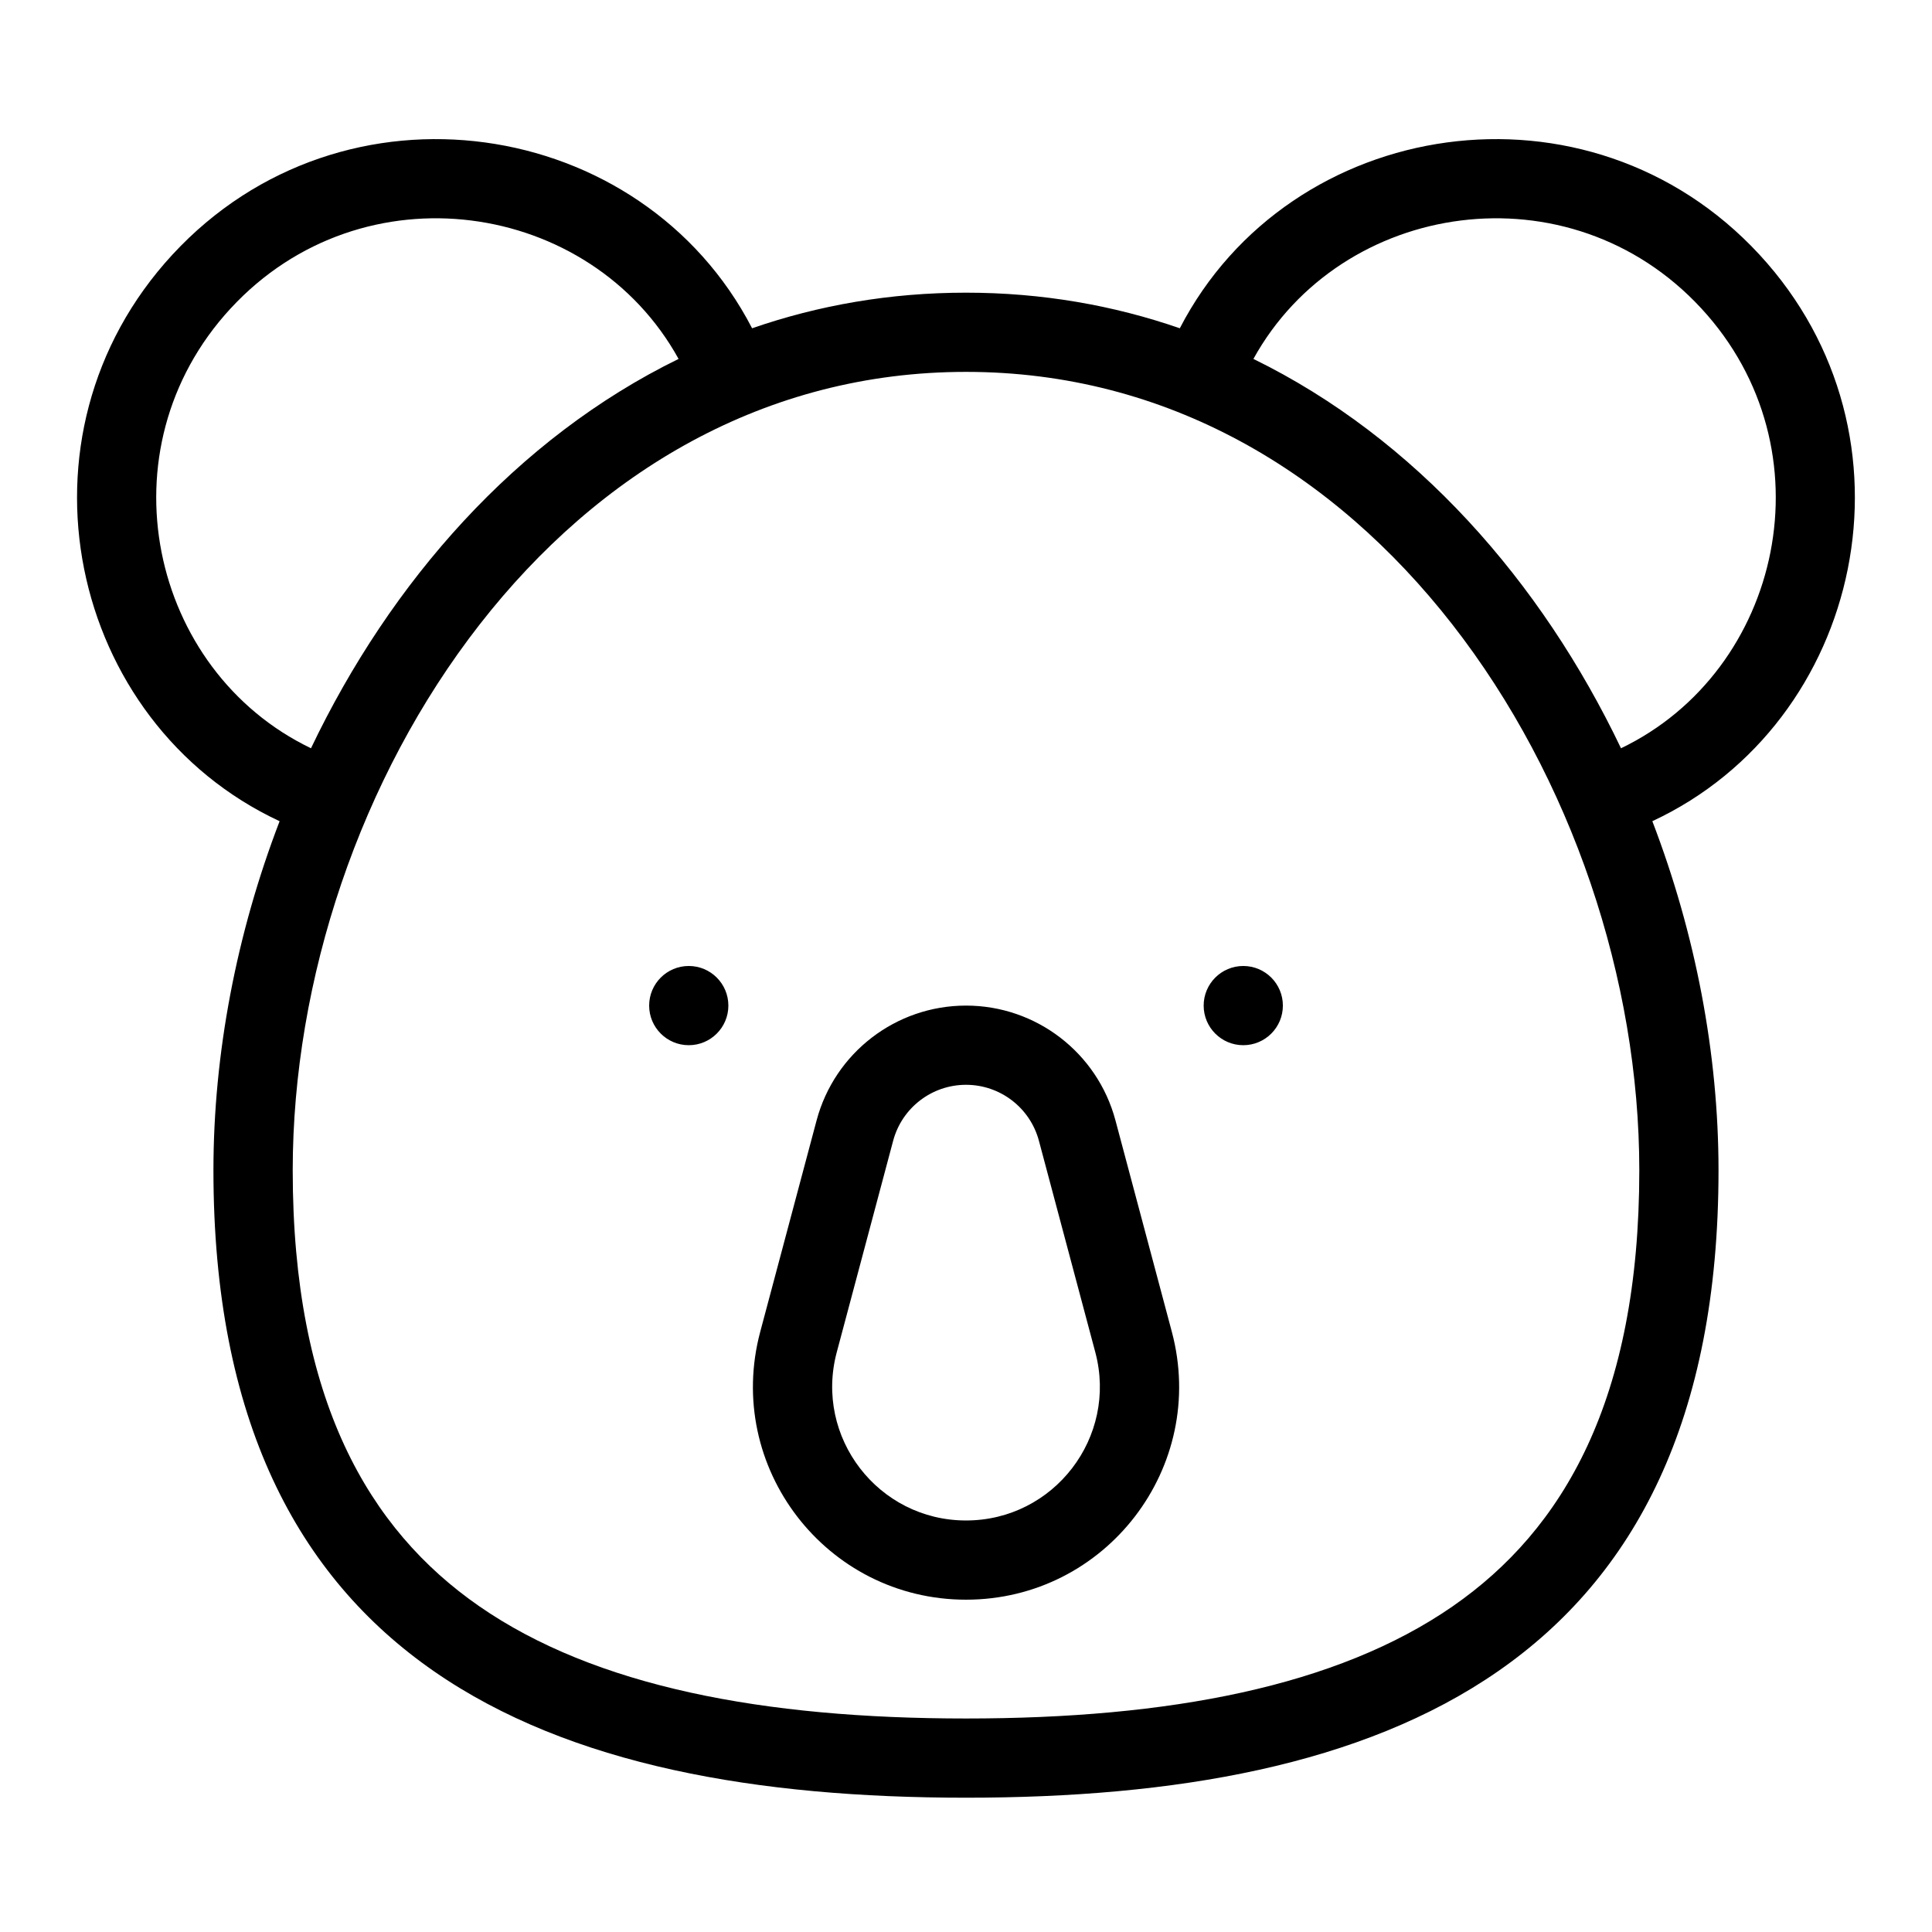 <?xml version="1.0" encoding="UTF-8"?>
<!-- Uploaded to: SVG Repo, www.svgrepo.com, Generator: SVG Repo Mixer Tools -->
<svg fill="#000000" width="800px" height="800px" version="1.1" viewBox="144 144 512 512" xmlns="http://www.w3.org/2000/svg">
 <path d="m573.58 342.3c42.699-20.508 55.824-79.191 21.277-116.58-34.934-37.812-95.43-28.746-118.69 13.398 42.945 21.02 76.297 58.984 97.414 103.18zm8.309 19.328c11.445 29.824 17.535 61.652 17.535 92.512 0 132.3-89.285 166.27-199.43 166.27-110.14 0-199.43-33.977-199.43-166.27 0-30.859 6.09-62.688 17.535-92.512-55.949-26.074-72.738-102.15-28.387-150.16 45.191-48.914 124.45-36.848 153.6 19.527 17.582-6.086 36.523-9.434 56.676-9.434 20.156 0 39.098 3.348 56.676 9.434 29.156-56.375 108.41-68.441 153.6-19.527 44.355 48.004 27.562 124.08-28.387 150.16zm-376.75-135.91c-34.543 37.391-21.418 96.074 21.277 116.58 21.117-44.199 54.469-82.164 97.414-103.18-23.262-42.145-83.754-51.211-118.69-13.398zm323.91 343.92c29.234-20.281 49.383-54.633 49.383-115.5 0-50.488-17.887-104.07-49.57-144.68-31.473-40.344-75.633-66.906-128.86-66.906-53.227 0-97.387 26.562-128.86 66.906-31.684 40.609-49.57 94.188-49.57 144.68 0 60.867 20.148 95.219 49.383 115.5 30.781 21.348 75.375 29.781 129.05 29.781 53.68 0 98.27-8.434 129.05-29.781zm-202.52-148.65c5.797 0 10.496-4.699 10.496-10.496 0-5.797-4.699-10.496-10.496-10.496-5.797 0-10.496 4.699-10.496 10.496 0 5.797 4.699 10.496 10.496 10.496zm146.95 0c5.797 0 10.496-4.699 10.496-10.496 0-5.797-4.699-10.496-10.496-10.496s-10.496 4.699-10.496 10.496c0 5.797 4.699 10.496 10.496 10.496zm-54.152 25.34 14.938 56.023c6.004 22.508-10.961 44.59-34.258 44.59-23.293 0-40.262-22.082-34.258-44.59l14.941-56.023c2.332-8.754 10.258-14.844 19.316-14.844s16.984 6.09 19.32 14.844zm-58.922-5.41c4.785-17.941 21.035-30.426 39.602-30.426 18.57 0 34.816 12.484 39.602 30.426l14.941 56.023c9.555 35.836-17.453 70.992-54.543 70.992-37.086 0-64.098-35.156-54.539-70.992z" fill-rule="evenodd"/>
</svg>